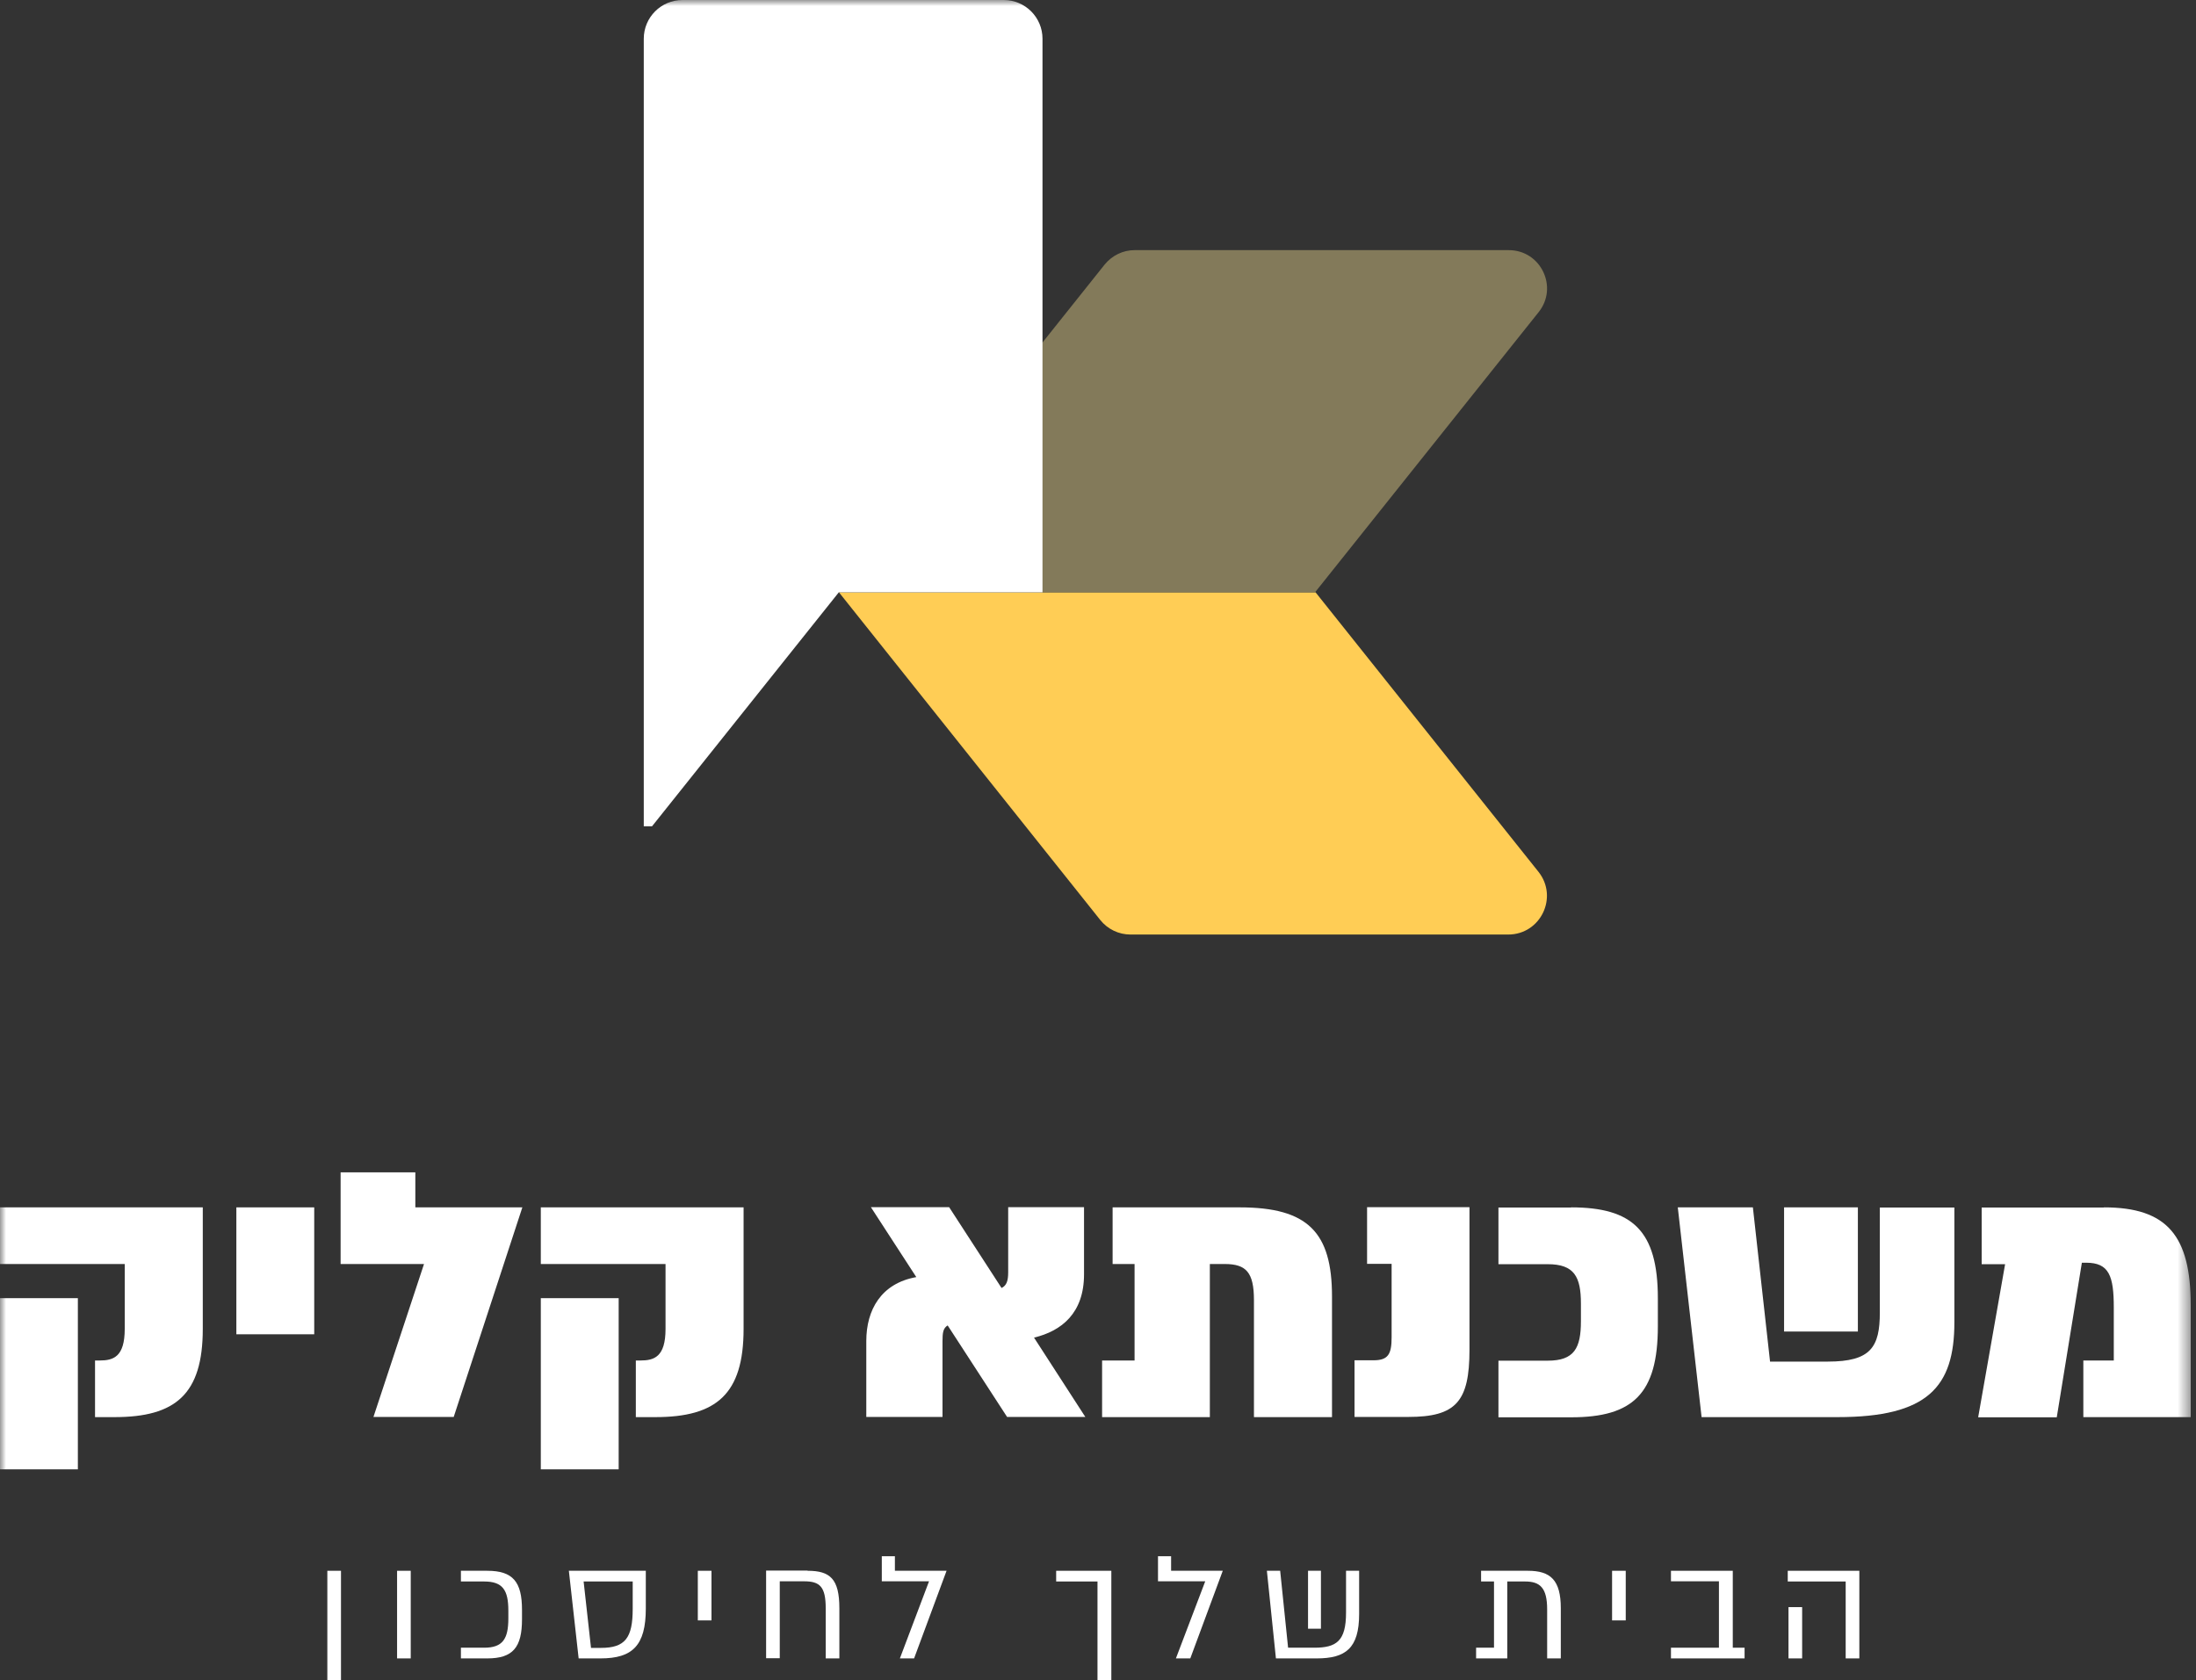 <svg xmlns="http://www.w3.org/2000/svg" width="179" height="137" viewBox="0 0 179 137" fill="none"><rect x="0" y="0" width="179" height="137" fill="#333333" stroke="none"/><g clip-path="url(#clip0_20_24)"><mask id="mask0_20_24" style="mask-type:luminance" maskUnits="userSpaceOnUse" x="0" y="0" width="179" height="137"><path d="M178.571 0H0V136.985H178.571V0Z" fill="white"></path></mask><g mask="url(#mask0_20_24)"><path d="M0 105.837H6.347V119.794H0V105.837ZM16.529 98.437V108.349C16.529 113.673 14.303 115.538 9.34 115.538H7.746V110.921H8.122C9.235 110.921 10.167 110.635 10.167 108.349V103.055H0V98.437H16.529Z" fill="white"></path></g><path d="M25.613 98.437H19.266V108.785H25.613V98.437Z" fill="white"></path><path d="M30.441 115.523L34.562 103.055H27.764V95.58H33.855V98.437H42.578L36.983 115.523H30.441Z" fill="white"></path><mask id="mask1_20_24" style="mask-type:luminance" maskUnits="userSpaceOnUse" x="0" y="0" width="179" height="137"><path d="M178.571 0H0V136.985H178.571V0Z" fill="white"></path></mask><g mask="url(#mask1_20_24)"><path d="M44.082 105.837H50.429V119.794H44.082V105.837ZM60.611 98.437V108.349C60.611 113.673 58.385 115.538 53.422 115.538H51.828V110.921H52.204C53.317 110.921 54.249 110.635 54.249 108.349V103.055H44.082V98.437H60.611Z" fill="white"></path></g><mask id="mask2_20_24" style="mask-type:luminance" maskUnits="userSpaceOnUse" x="0" y="0" width="179" height="137"><path d="M178.571 0H0V136.985H178.571V0Z" fill="white"></path></mask><g mask="url(#mask2_20_24)"><path d="M88.466 115.523H82.089L77.246 108.063C76.87 108.289 76.825 108.665 76.825 109.371V115.523H70.613V109.341C70.613 106.8 71.817 104.634 74.689 104.122L70.989 98.422H77.366L81.638 105.01C82.044 104.814 82.179 104.438 82.179 103.731V98.422H88.361V103.897C88.361 107.055 86.541 108.514 84.285 109.056L88.466 115.523Z" fill="white"></path></g><mask id="mask3_20_24" style="mask-type:luminance" maskUnits="userSpaceOnUse" x="0" y="0" width="179" height="137"><path d="M178.571 0H0V136.985H178.571V0Z" fill="white"></path></mask><g mask="url(#mask3_20_24)"><path d="M101.054 98.437C106.604 98.437 108.574 100.468 108.574 105.702V115.538H102.212V106.017C102.212 103.731 101.58 103.055 99.821 103.055H98.617V115.538H89.834V110.921H92.481V103.055H90.691V98.437H101.054Z" fill="white"></path></g><mask id="mask4_20_24" style="mask-type:luminance" maskUnits="userSpaceOnUse" x="0" y="0" width="179" height="137"><path d="M178.571 0H0V136.985H178.571V0Z" fill="white"></path></mask><g mask="url(#mask4_20_24)"><path d="M110.41 115.523V110.905H111.944C113.147 110.905 113.433 110.424 113.433 109.025V103.04H111.433V98.422H119.78V110.048C119.78 114.29 118.667 115.523 114.787 115.523H110.41Z" fill="white"></path></g><mask id="mask5_20_24" style="mask-type:luminance" maskUnits="userSpaceOnUse" x="0" y="0" width="179" height="137"><path d="M178.571 0H0V136.985H178.571V0Z" fill="white"></path></mask><g mask="url(#mask5_20_24)"><path d="M128.066 98.437C133.075 98.437 135.135 100.347 135.135 105.852V108.138C135.135 113.643 133.09 115.553 128.066 115.553H122.141V110.936H126.156C128.322 110.936 128.864 109.913 128.864 107.717V106.288C128.864 104.092 128.322 103.07 126.156 103.07H122.141V98.452H128.066V98.437Z" fill="white"></path></g><mask id="mask6_20_24" style="mask-type:luminance" maskUnits="userSpaceOnUse" x="0" y="0" width="179" height="137"><path d="M178.571 0H0V136.985H178.571V0Z" fill="white"></path></mask><g mask="url(#mask6_20_24)"><path d="M145.423 98.437H151.439V108.559H145.423V98.437ZM159.305 98.437V107.807C159.305 113.101 157.109 115.538 149.784 115.538H138.7L136.76 98.437H142.881L144.28 111.011H148.987C152.492 111.011 153.229 109.838 153.229 106.995V98.452H159.305V98.437Z" fill="white"></path></g><mask id="mask7_20_24" style="mask-type:luminance" maskUnits="userSpaceOnUse" x="0" y="0" width="179" height="137"><path d="M178.571 0H0V136.985H178.571V0Z" fill="white"></path></mask><g mask="url(#mask7_20_24)"><path d="M171.501 98.437C176.66 98.437 178.57 100.768 178.57 106.424V115.538H169.817V110.921H172.299V106.619C172.299 104.032 171.923 102.949 170.043 102.949H169.697L167.651 115.553H161.244L163.44 103.07H161.53V98.452H171.501V98.437Z" fill="white"></path></g><path d="M27.795 128.066H26.682V137H27.795V128.066Z" fill="white"></path><path d="M33.48 128.066H32.367V135.21H33.48V128.066Z" fill="white"></path><mask id="mask8_20_24" style="mask-type:luminance" maskUnits="userSpaceOnUse" x="0" y="0" width="179" height="137"><path d="M178.571 0H0V136.985H178.571V0Z" fill="white"></path></mask><g mask="url(#mask8_20_24)"><path d="M39.721 128.066C41.812 128.066 42.549 128.969 42.549 131.255V132.022C42.549 134.308 41.812 135.21 39.721 135.21H37.57V134.338H39.465C40.969 134.338 41.436 133.631 41.436 131.962V131.315C41.436 129.645 40.984 128.939 39.465 128.939H37.57V128.066H39.721Z" fill="white"></path></g><mask id="mask9_20_24" style="mask-type:luminance" maskUnits="userSpaceOnUse" x="0" y="0" width="179" height="137"><path d="M178.571 0H0V136.985H178.571V0Z" fill="white"></path></mask><g mask="url(#mask9_20_24)"><path d="M51.558 128.939H47.572L48.174 134.353H48.986C50.971 134.353 51.573 133.526 51.573 131.164V128.939H51.558ZM52.641 131.149C52.641 134.157 51.558 135.21 48.956 135.21H47.166L46.369 128.066H52.641V131.149Z" fill="white"></path></g><path d="M57.994 128.066H56.881V132.112H57.994V128.066Z" fill="white"></path><mask id="mask10_20_24" style="mask-type:luminance" maskUnits="userSpaceOnUse" x="0" y="0" width="179" height="137"><path d="M178.571 0H0V136.985H178.571V0Z" fill="white"></path></mask><g mask="url(#mask10_20_24)"><path d="M65.831 128.066C67.666 128.066 68.418 128.728 68.418 131.119V135.21H67.305V131.119C67.305 129.36 66.824 128.924 65.546 128.924H63.56V135.195H62.447V128.051H65.831V128.066Z" fill="white"></path></g><path d="M73.351 135.21L75.727 128.924H71.877V126.878H72.945V128.066H77.156L74.509 135.21H73.351Z" fill="white"></path><path d="M86.09 128.066V128.939H89.459V137H90.587V128.066H86.09Z" fill="white"></path><path d="M95.85 135.21L98.241 128.924H94.391V126.878H95.459V128.066H99.67L97.023 135.21H95.85Z" fill="white"></path><mask id="mask11_20_24" style="mask-type:luminance" maskUnits="userSpaceOnUse" x="0" y="0" width="179" height="137"><path d="M178.571 0H0V136.985H178.571V0Z" fill="white"></path></mask><g mask="url(#mask11_20_24)"><path d="M106.62 128.066H107.672V132.789H106.62V128.066ZM110.786 128.066V131.586C110.786 134.398 109.673 135.21 107.326 135.21H104.003L103.266 128.066H104.349L104.995 134.338H107.131C108.936 134.338 109.718 133.796 109.718 131.48V128.066H110.786Z" fill="white"></path></g><mask id="mask12_20_24" style="mask-type:luminance" maskUnits="userSpaceOnUse" x="0" y="0" width="179" height="137"><path d="M178.571 0H0V136.985H178.571V0Z" fill="white"></path></mask><g mask="url(#mask12_20_24)"><path d="M124.547 128.066C126.381 128.066 127.224 128.818 127.224 131.119V135.21H126.111V131.21C126.111 129.465 125.539 128.939 124.321 128.939H122.862V135.21H120.32V134.338H121.779V128.939H120.726V128.066H124.547Z" fill="white"></path></g><path d="M132.517 128.066H131.404V132.112H132.517V128.066Z" fill="white"></path><path d="M141.242 134.338H142.204V135.21H136.203V134.338H140.114V128.923H136.203V128.066H141.242V134.338Z" fill="white"></path><path d="M145.783 131.029H146.896V135.21H145.783V131.029ZM151.558 128.066V135.21H150.445V128.939H145.723V128.066H151.558Z" fill="white"></path><mask id="mask13_20_24" style="mask-type:luminance" maskUnits="userSpaceOnUse" x="0" y="0" width="179" height="137"><path d="M178.571 0H0V136.985H178.571V0Z" fill="white"></path></mask><g mask="url(#mask13_20_24)"><path d="M122.937 76.193H92.15C91.188 76.193 90.285 75.757 89.683 75.005L68.387 48.294H107.235L125.404 71.079C127.043 73.14 125.584 76.193 122.937 76.193Z" fill="#FFCD55"></path></g><mask id="mask14_20_24" style="mask-type:luminance" maskUnits="userSpaceOnUse" x="0" y="0" width="179" height="137"><path d="M178.571 0H0V136.985H178.571V0Z" fill="white"></path></mask><g mask="url(#mask14_20_24)"><path d="M68.732 48.294H107.19L125.418 25.448C127.043 23.417 125.599 20.394 122.982 20.394H92.481C91.533 20.394 90.646 20.831 90.044 21.567L68.732 48.294Z" fill="#837A5A"></path></g><mask id="mask15_20_24" style="mask-type:luminance" maskUnits="userSpaceOnUse" x="0" y="0" width="179" height="137"><path d="M178.571 0H0V136.985H178.571V0Z" fill="white"></path></mask><g mask="url(#mask15_20_24)"><path d="M68.372 48.294H84.976V3.158C84.976 1.414 83.562 0 81.818 0H55.633C53.888 0 52.475 1.414 52.475 3.158V67.365H53.151L68.372 48.294Z" fill="white"></path></g></g><defs><clipPath id="clip0_20_24"><rect width="178.571" height="137" fill="white"></rect></clipPath></defs></svg>